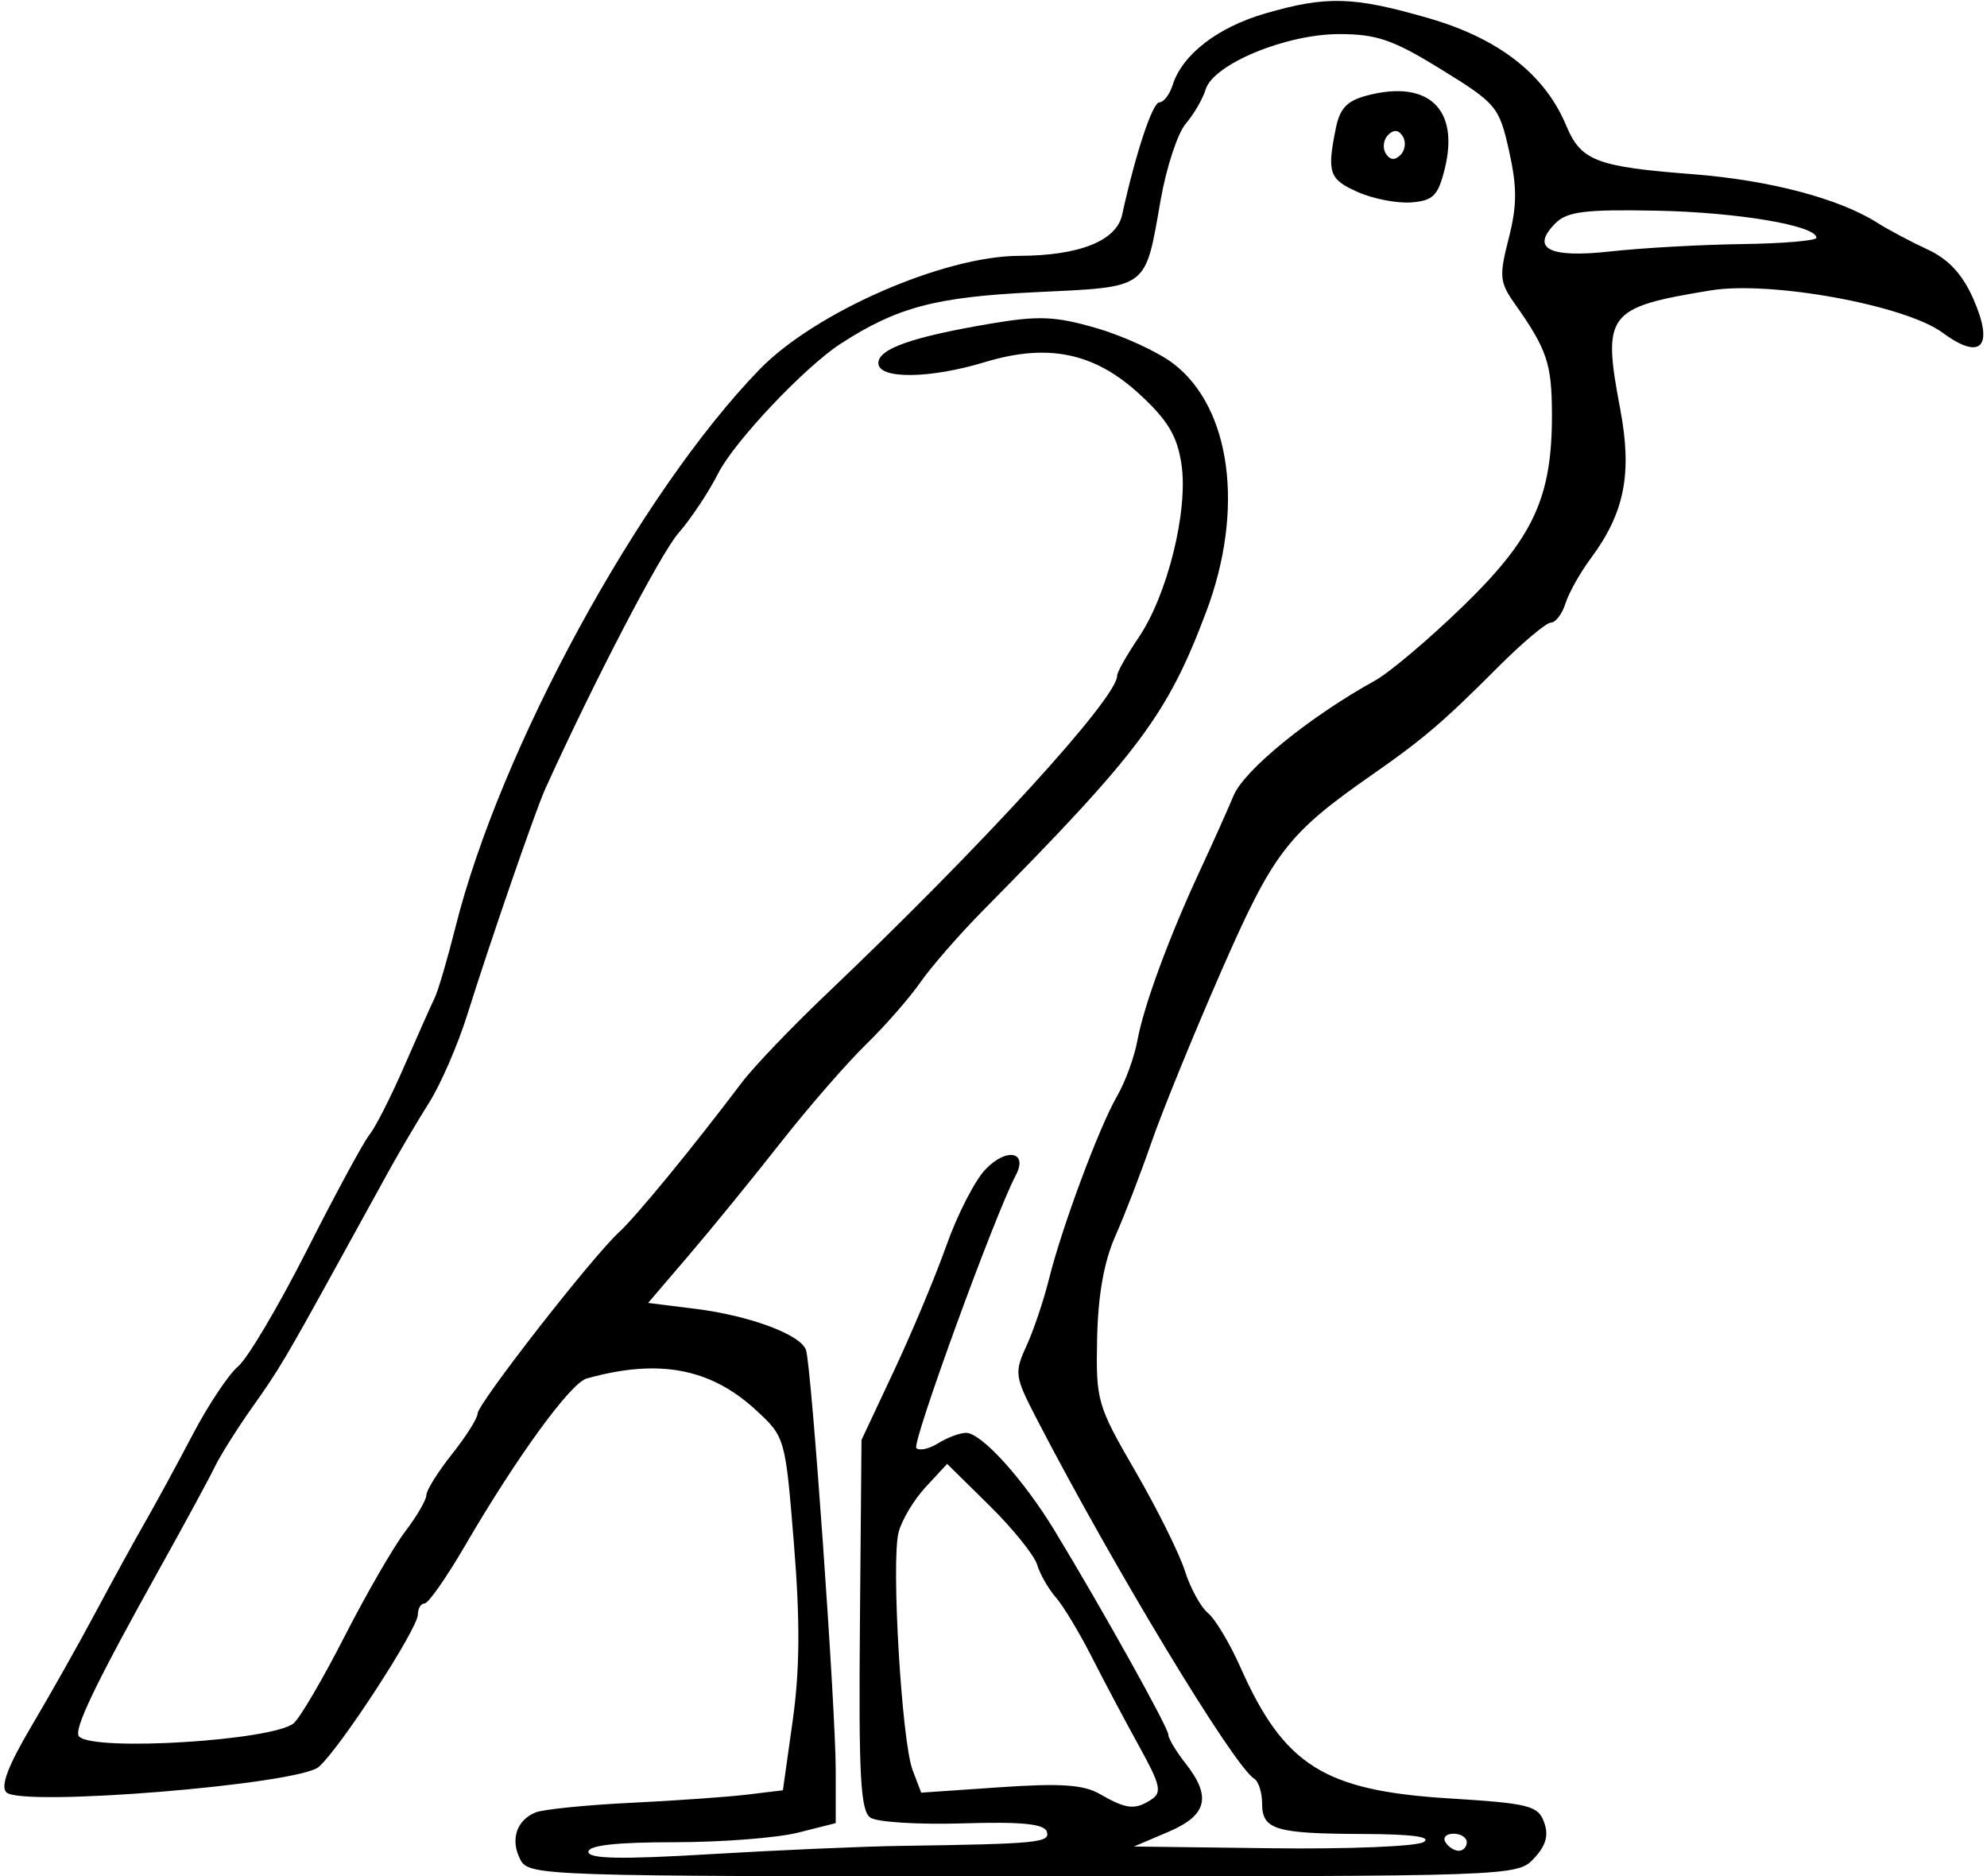 <?xml version="1.0" encoding="UTF-8"?>
<svg version="1.1" viewBox="0 0 218.44 206.25" xmlns="http://www.w3.org/2000/svg">
<path d="m57.224 204.44c-1.166-2.179-0.458-4.388 1.677-5.227 0.862-0.339 5.576-0.812 10.474-1.051 4.898-0.239 10.658-0.646 12.8-0.906l3.894-0.471 1.081-7.691c0.781-5.555 0.817-10.944 0.13-19.409-0.949-11.69-0.959-11.726-4.197-14.709-4.992-4.599-10.718-5.662-18.594-3.45-1.773 0.498-7.697 8.642-13.379 18.394-2.028 3.481-4.021 6.328-4.43 6.328-0.408 0-0.743 0.551-0.743 1.224 0 1.555-8.53 14.67-10.885 16.737-2.212 1.941-32.725 4.43-34.352 2.802-0.674-0.674 0.191-2.941 2.805-7.353 2.079-3.508 5.241-9.121 7.027-12.472 1.786-3.352 4.217-7.781 5.401-9.844 1.184-2.062 3.548-6.408 5.253-9.658 1.705-3.249 3.954-6.624 4.998-7.5 1.044-0.876 4.457-6.642 7.585-12.814 3.128-6.172 6.213-11.867 6.856-12.656 0.643-0.789 2.363-4.177 3.823-7.529 1.46-3.352 2.964-6.728 3.342-7.504 0.378-0.775 1.404-4.268 2.28-7.761 4.919-19.616 20.223-47.685 33.428-61.31 6.083-6.277 20.221-12.464 28.533-12.488 6.609-0.018 10.697-1.641 11.325-4.495 1.501-6.821 3.345-12.38 4.107-12.38 0.466 0 1.12-0.857 1.453-1.905 1.062-3.348 4.933-6.337 10.179-7.862 6.749-1.962 9.723-1.873 18.024 0.539 7.678 2.231 12.713 6.165 15.051 11.76 1.631 3.905 3.294 4.546 13.924 5.369 8.421 0.652 16.069 2.664 20.276 5.332 1.223 0.776 3.714 2.1 5.536 2.943 2.305 1.066 3.833 2.713 5.026 5.418 2.318 5.254 0.873 6.866-3.354 3.741-4.109-3.038-18.925-5.744-25.522-4.661-11.417 1.874-11.921 2.535-9.939 13.038 1.341 7.106 0.488 11.415-3.255 16.445-1.151 1.547-2.393 3.762-2.76 4.922s-1.088 2.109-1.602 2.109c-0.514 0-3.144 2.215-5.844 4.922-5.929 5.945-8.216 7.902-13.72 11.736-9.426 6.568-10.93 8.526-16.729 21.779-3.046 6.961-6.485 15.398-7.642 18.75-1.157 3.352-2.937 7.967-3.955 10.256-1.243 2.796-1.899 6.49-1.997 11.25-0.141 6.842 5e-3 7.347 4.203 14.587 2.392 4.125 4.839 9.048 5.439 10.941 0.599 1.892 1.745 3.985 2.547 4.65 0.801 0.665 2.401 3.336 3.554 5.934 4.797 10.808 9.205 13.585 22.913 14.434 8.813 0.546 9.81 0.794 10.478 2.61 0.53 1.438 0.217 2.566-1.104 3.984-1.834 1.969-2.105 1.978-56.149 1.978-52.666 0-54.335-0.055-55.273-1.807zm41.682-1.539c15.251-0.226 16.579-0.356 16.171-1.576-0.285-0.853-2.792-1.099-9.219-0.903-4.855 0.148-9.428-0.133-10.163-0.625-1.096-0.733-1.304-4.535-1.161-21.206l0.174-20.312 3.594-7.656c1.976-4.211 4.564-10.399 5.751-13.75 1.186-3.352 3.107-7.095 4.267-8.319 2.322-2.448 4.738-1.985 3.344 0.641-2.275 4.285-11.451 29.453-10.929 29.975 0.33 0.33 1.419 0.088 2.419-0.537 1.001-0.625 2.375-1.136 3.055-1.136 1.686 0 6.308 5.111 9.75 10.781 5.228 8.612 12.478 21.619 12.478 22.385 0 0.416 0.844 1.83 1.875 3.141 2.914 3.704 2.407 5.731-1.89 7.56l-3.765 1.602 15.176 0.191c8.347 0.105 15.842-0.199 16.655-0.675 0.987-0.577-1.225-0.875-6.647-0.894-9.658-0.034-11.092-0.468-11.092-3.355 0-1.204-0.395-2.432-0.878-2.731-2.252-1.392-15.532-23.362-23.93-39.592-2.389-4.617-2.446-5.027-1.098-7.969 0.782-1.706 1.892-5 2.469-7.32 1.422-5.729 5.512-16.717 7.502-20.156 0.895-1.547 1.896-4.289 2.225-6.094 0.695-3.818 3.497-11.419 6.911-18.75 1.321-2.836 2.968-6.511 3.66-8.166 1.187-2.839 8.373-8.682 15.555-12.65 1.591-0.879 5.944-4.559 9.673-8.178 7.745-7.516 9.795-11.941 9.773-21.094-0.014-5.591-0.529-7.116-4.128-12.207-1.621-2.293-1.683-2.995-0.627-7.115 0.924-3.605 0.932-5.639 0.041-9.624-1.086-4.854-1.379-5.207-7.44-8.947-5.301-3.271-7.096-3.893-11.234-3.893-5.869 0-13.845 3.31-14.685 6.093-0.311 1.032-1.292 2.719-2.18 3.75s-2.129 4.795-2.758 8.363c-1.757 9.975-1.189 9.559-13.886 10.17-10.856 0.522-15.08 1.641-21.265 5.636-3.964 2.561-11.713 10.755-13.493 14.268-1.045 2.062-3.009 5.016-4.364 6.562-1.969 2.247-9.31 16.34-14.651 28.125-1.074 2.369-6.074 16.851-8.556 24.779-1.038 3.316-2.931 7.682-4.207 9.703-1.276 2.021-3.284 5.425-4.463 7.565-1.179 2.14-3.536 6.422-5.239 9.516-6.093 11.072-6.787 12.242-9.74 16.406-1.645 2.32-3.504 5.273-4.129 6.562s-3.255 6.141-5.842 10.781c-7.314 13.117-9.746 18.175-9.068 18.853 1.662 1.662 21.29 0.446 23.588-1.461 0.683-0.567 3.195-4.851 5.581-9.52 2.387-4.669 5.39-9.867 6.674-11.551 1.284-1.683 2.335-3.49 2.335-4.015 0-0.525 1.266-2.547 2.812-4.494s2.812-3.95 2.812-4.452c0-1.079 12.578-17.213 15.533-19.923 1.904-1.746 8.08-9.273 13.529-16.487 1.289-1.707 5.471-6.078 9.293-9.714 17.149-16.316 31.957-32.529 31.957-34.989 0-0.395 1.06-2.278 2.354-4.184 3.177-4.676 5.48-13.974 4.718-19.053-0.468-3.122-1.492-4.833-4.612-7.709-4.955-4.567-10.065-5.626-17-3.523-6.084 1.845-11.711 1.897-11.711 0.106 0-1.571 3.722-2.877 12.358-4.339 5.283-0.894 7.106-0.815 11.641 0.503 2.957 0.86 6.746 2.607 8.419 3.884 6.368 4.857 7.859 16.045 3.633 27.271-4.258 11.313-7.335 15.435-24.45 32.754-2.643 2.674-5.781 6.267-6.973 7.984-1.192 1.717-3.9 4.809-6.017 6.871-2.117 2.062-6.333 6.914-9.37 10.781-3.036 3.867-7.552 9.409-10.036 12.314l-4.516 5.283 5.223 0.653c5.94 0.742 11.542 2.827 12.132 4.515 0.597 1.709 3.269 39.445 3.269 46.173v5.84l-4.165 1.049c-2.291 0.577-8.408 1.049-13.594 1.049-6.375 0-9.429 0.343-9.429 1.058 0 0.773 3.594 0.842 13.359 0.258 7.348-0.44 16.734-0.85 20.859-0.911zm50.391-181.78c-3.179-1.405-3.428-2.109-2.46-6.949 0.458-2.289 1.23-3.1 3.516-3.692 6.68-1.731 10.096 1.513 8.48 8.053-0.737 2.985-1.274 3.526-3.676 3.715-1.547 0.121-4.184-0.386-5.859-1.127zm4.922-6.125c-0.454-0.734-0.993-0.788-1.618-0.163-0.516 0.516-0.631 1.433-0.257 2.038 0.454 0.734 0.993 0.788 1.618 0.163 0.516-0.516 0.631-1.433 0.257-2.038zm7.031 187.5c0-0.516-0.658-0.938-1.462-0.938s-1.201 0.422-0.882 0.938c0.319 0.516 0.976 0.938 1.462 0.938s0.882-0.422 0.882-0.938zm-34.688-4.686c1.206-0.778 1.018-1.61-1.323-5.845-1.501-2.716-3.847-7.137-5.213-9.824s-3.147-5.641-3.957-6.562c-0.81-0.922-1.734-2.535-2.052-3.586-0.319-1.051-2.675-3.974-5.237-6.498l-4.657-4.587-2.366 2.553c-1.301 1.404-2.641 3.65-2.978 4.991-0.817 3.254 0.349 22.961 1.544 26.104l0.947 2.49 8.662-0.594c6.69-0.459 9.196-0.286 11.006 0.759 2.879 1.661 3.824 1.762 5.625 0.6zm64.922-170.98c4.512-0.063 8.203-0.375 8.203-0.695-6.3e-4 -1.337-8.613-2.799-17.54-2.977-7.827-0.157-9.854 0.091-11.127 1.359-2.816 2.807-0.745 3.874 6.05 3.118 3.416-0.38 9.902-0.742 14.413-0.805z"/>
</svg>
